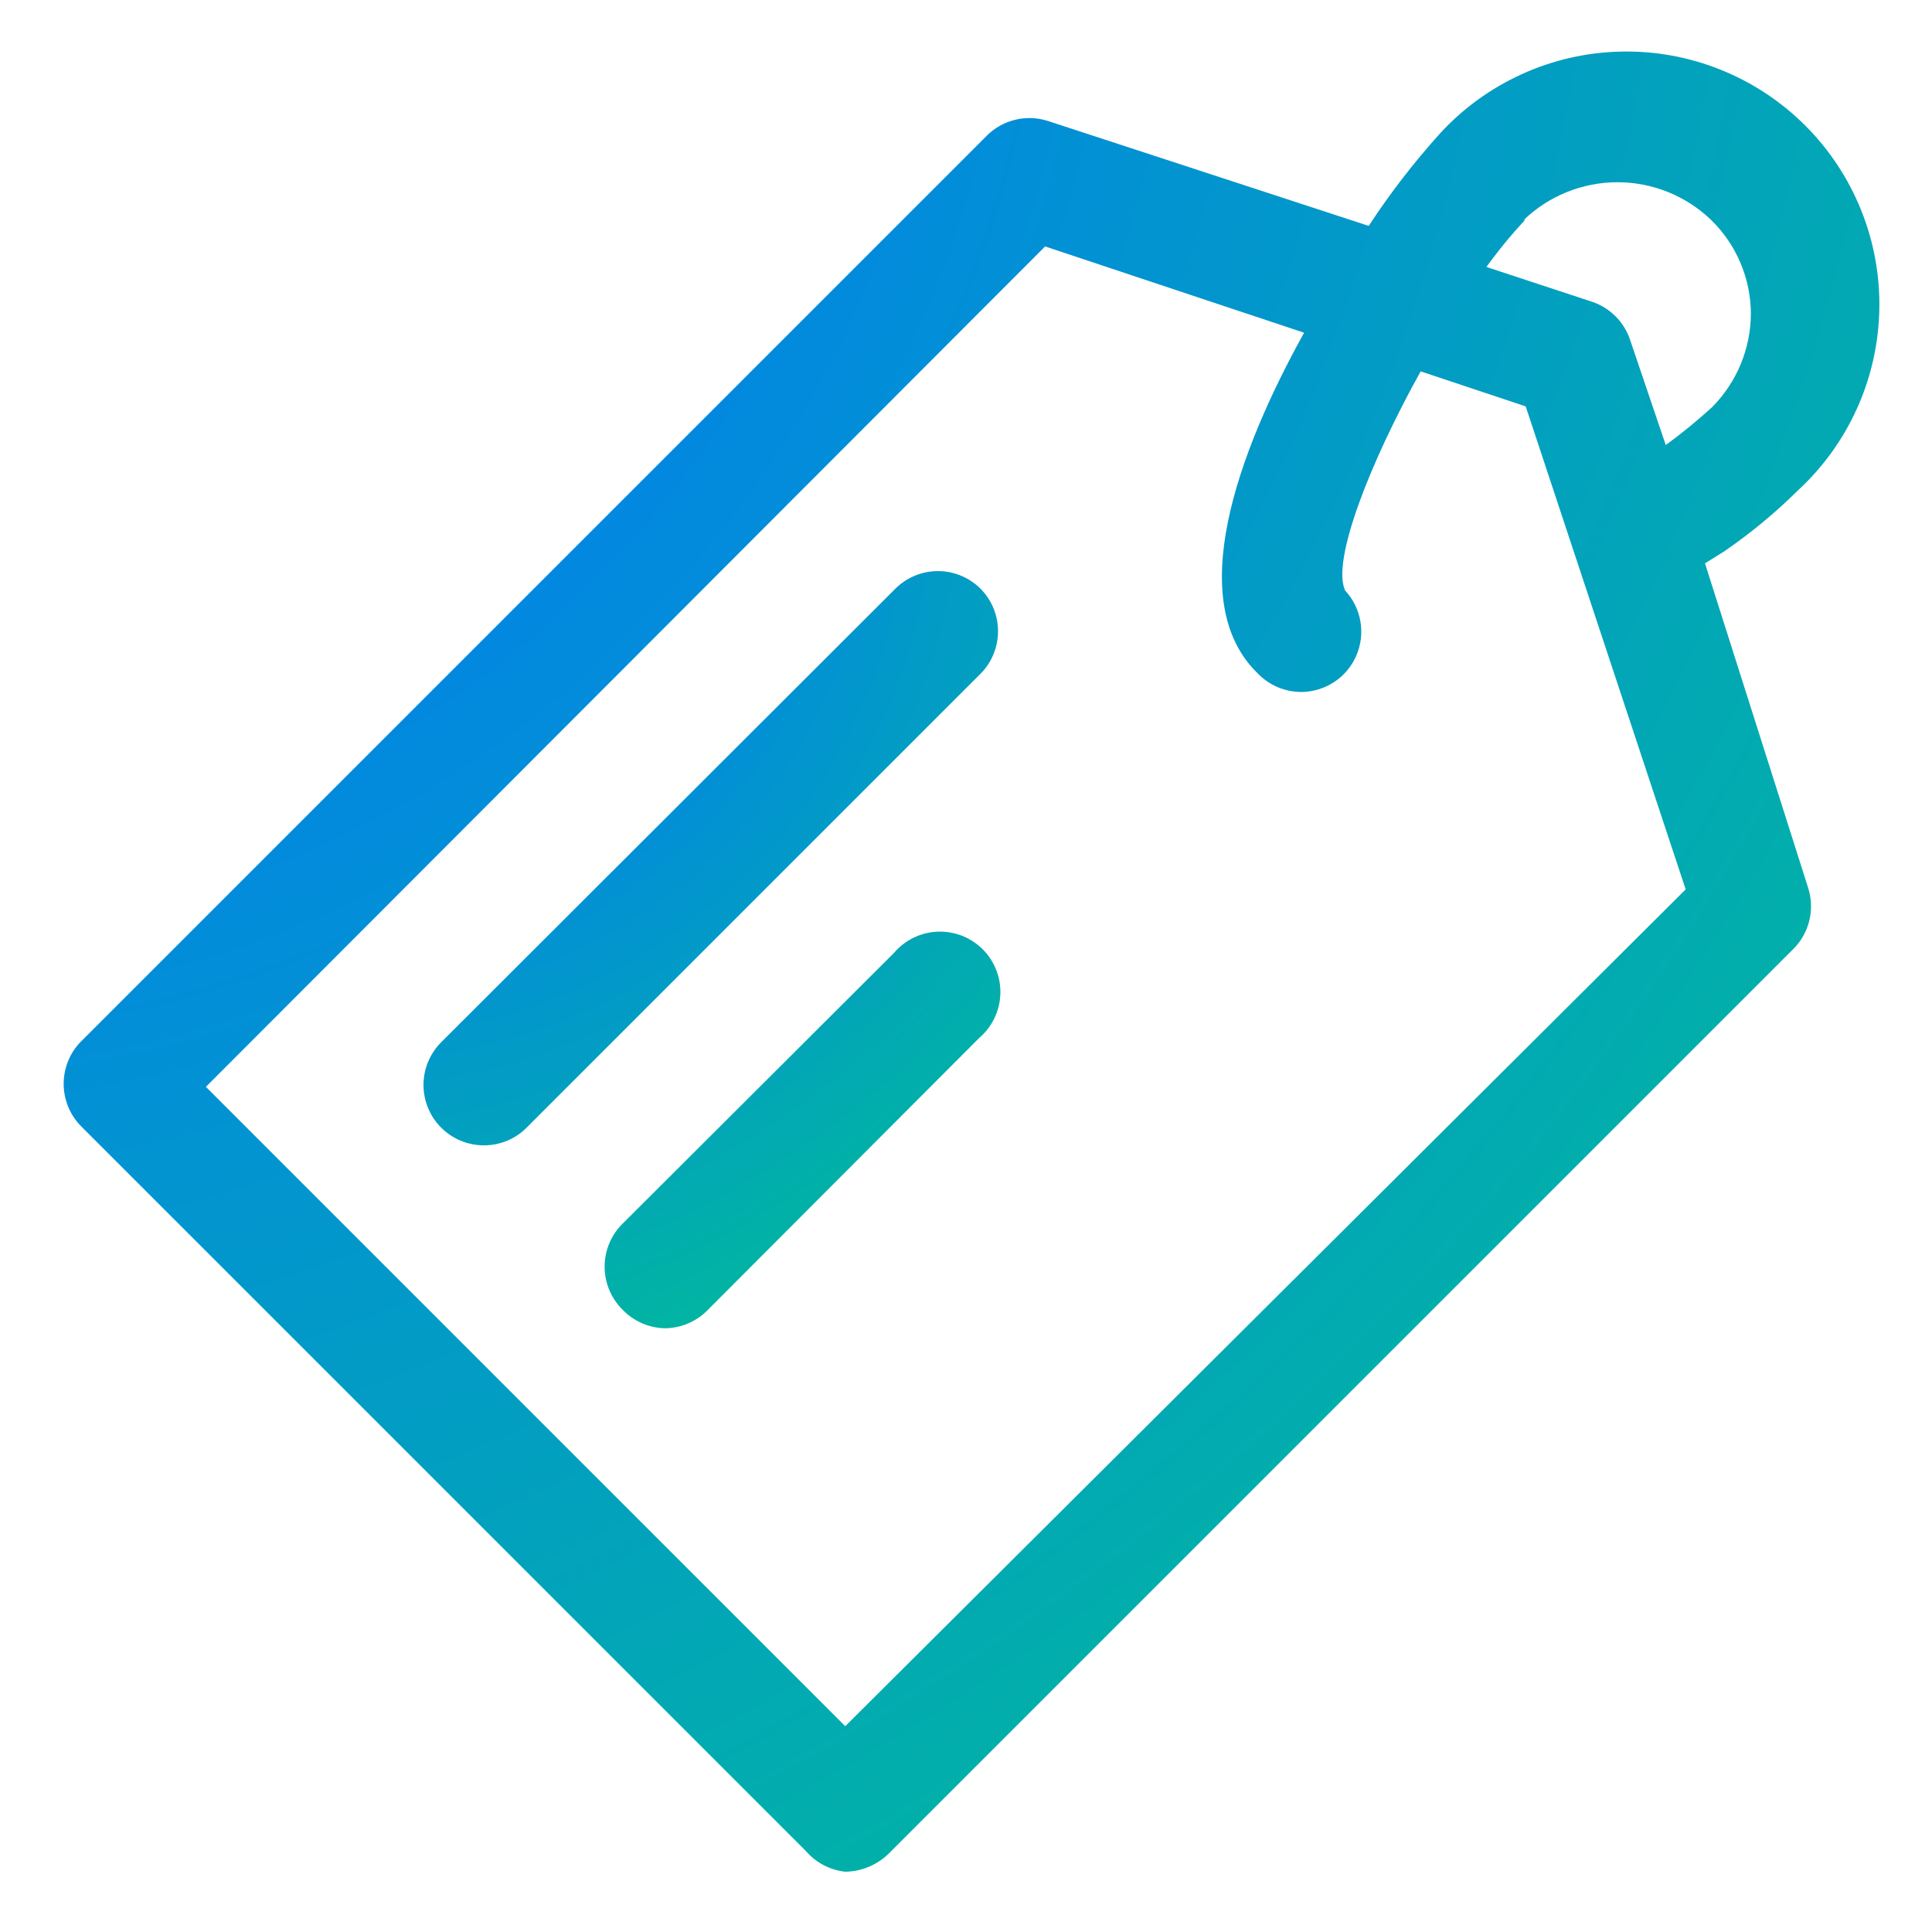 <svg width="40" height="40" viewBox="0 0 40 40" fill="none" xmlns="http://www.w3.org/2000/svg">
<path d="M35.3 11.664L35.7 11.414C36.24 11.043 36.747 10.625 37.213 10.164C37.734 9.686 38.153 9.108 38.444 8.464C38.736 7.82 38.894 7.124 38.909 6.417C38.925 5.711 38.797 5.008 38.533 4.352C38.27 3.696 37.876 3.1 37.376 2.6C36.877 2.101 36.281 1.707 35.625 1.444C34.969 1.18 34.266 1.052 33.559 1.068C32.853 1.083 32.157 1.241 31.513 1.533C30.869 1.824 30.29 2.243 29.813 2.764C29.273 3.363 28.779 4.002 28.338 4.677L21.688 2.502C21.472 2.434 21.241 2.426 21.021 2.479C20.801 2.532 20.599 2.643 20.438 2.802L1.688 21.552C1.57 21.668 1.477 21.806 1.414 21.959C1.351 22.111 1.318 22.274 1.318 22.439C1.318 22.604 1.351 22.768 1.414 22.92C1.477 23.072 1.57 23.21 1.688 23.327L16.688 38.327C16.895 38.566 17.185 38.718 17.5 38.752C17.831 38.747 18.148 38.618 18.388 38.389L37.138 19.639C37.296 19.478 37.408 19.276 37.461 19.056C37.514 18.836 37.505 18.605 37.438 18.389L35.3 11.664ZM31.55 4.552C32.071 4.052 32.766 3.773 33.488 3.773C34.21 3.773 34.904 4.052 35.425 4.552C35.684 4.804 35.891 5.105 36.032 5.438C36.174 5.77 36.248 6.128 36.25 6.489C36.248 7.215 35.961 7.911 35.45 8.427C35.144 8.707 34.823 8.97 34.488 9.214L33.75 7.039C33.69 6.857 33.589 6.692 33.454 6.555C33.32 6.419 33.156 6.315 32.975 6.252L30.775 5.527C31.021 5.186 31.289 4.86 31.575 4.552H31.55ZM17.5 35.739L4.263 22.502L21.638 5.102L27 6.889C25.613 9.389 24.5 12.464 26.05 13.952C26.169 14.073 26.311 14.169 26.468 14.233C26.625 14.297 26.793 14.329 26.963 14.327C27.203 14.321 27.437 14.246 27.637 14.111C27.836 13.976 27.992 13.786 28.085 13.564C28.179 13.342 28.207 13.098 28.165 12.861C28.123 12.623 28.014 12.403 27.85 12.227C27.563 11.614 28.363 9.577 29.413 7.689L31.588 8.414L34.9 18.414L17.5 35.739Z" fill="url(#paint0_radial_37_395)"/>
<path d="M18.538 12.188L9.138 21.575C8.902 21.809 8.769 22.127 8.768 22.458C8.767 22.79 8.898 23.109 9.131 23.344C9.365 23.579 9.683 23.712 10.014 23.713C10.346 23.715 10.665 23.584 10.9 23.35L20.3 13.95C20.533 13.716 20.663 13.399 20.663 13.069C20.663 12.739 20.533 12.422 20.3 12.188C20.066 11.955 19.749 11.824 19.419 11.824C19.088 11.824 18.772 11.955 18.538 12.188ZM18.538 19.7L12.887 25.338C12.77 25.454 12.677 25.592 12.614 25.744C12.55 25.897 12.518 26.06 12.518 26.225C12.518 26.39 12.55 26.554 12.614 26.706C12.677 26.858 12.77 26.997 12.887 27.113C13.113 27.35 13.423 27.489 13.75 27.5C13.915 27.501 14.078 27.47 14.23 27.407C14.382 27.345 14.521 27.254 14.637 27.138L20.275 21.488C20.406 21.376 20.512 21.238 20.587 21.083C20.662 20.928 20.704 20.759 20.711 20.587C20.718 20.414 20.689 20.243 20.626 20.082C20.563 19.922 20.468 19.776 20.346 19.654C20.224 19.533 20.078 19.437 19.918 19.374C19.758 19.312 19.586 19.283 19.414 19.289C19.242 19.296 19.073 19.338 18.918 19.413C18.762 19.488 18.625 19.594 18.512 19.725L18.538 19.7Z" fill="url(#paint1_radial_37_395)"/>
<defs>
<radialGradient id="paint0_radial_37_395" cx="0" cy="0" r="1" gradientUnits="userSpaceOnUse" gradientTransform="translate(1.318 1.066) rotate(45.071) scale(53.23 62.62)">
<stop stop-color="#0372FF"/>
<stop offset="1" stop-color="#01C38E"/>
</radialGradient>
<radialGradient id="paint1_radial_37_395" cx="0" cy="0" r="1" gradientUnits="userSpaceOnUse" gradientTransform="translate(8.768 11.824) rotate(52.696) scale(19.708 22.353)">
<stop stop-color="#0372FF"/>
<stop offset="1" stop-color="#01C38E"/>
</radialGradient>
</defs>
</svg>
